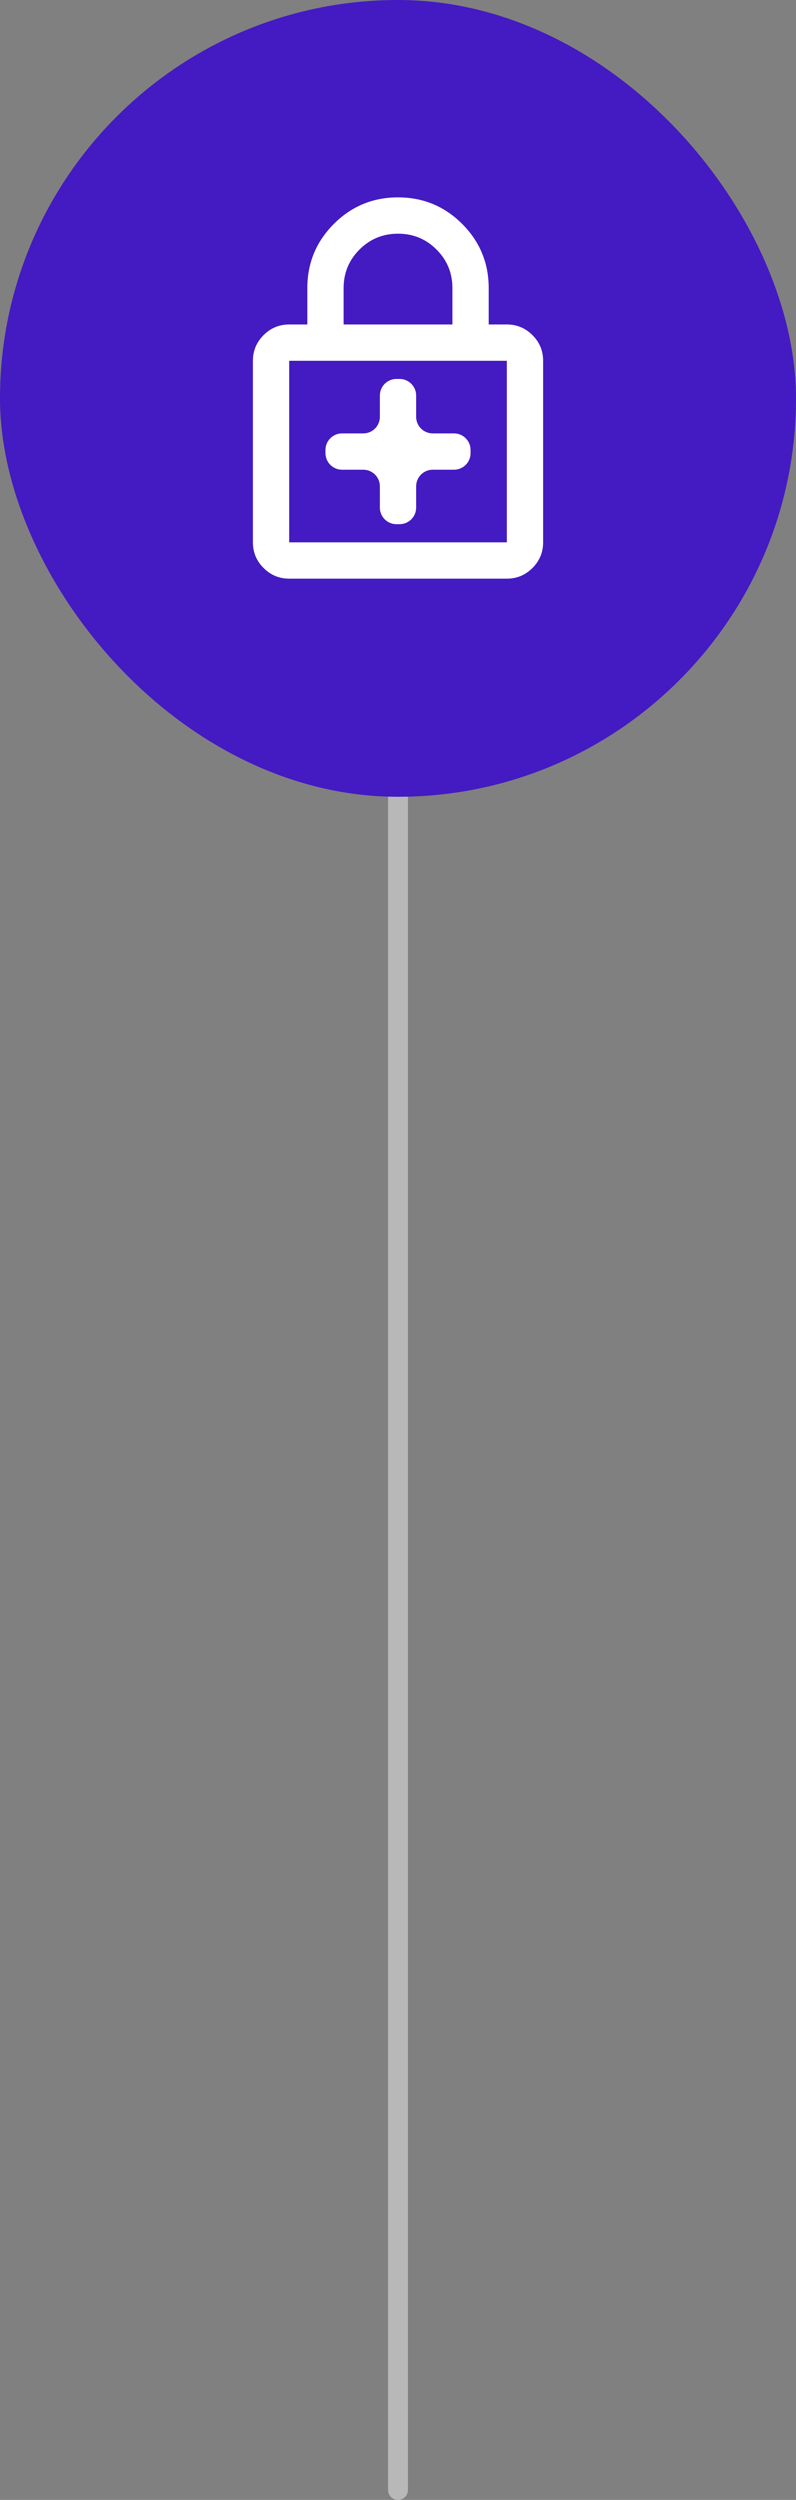 <svg width="80" height="251" viewBox="0 0 80 251" fill="none" xmlns="http://www.w3.org/2000/svg">
<rect x="0" y="0" width="80" height="251" fill="#808080" stroke="none"/>
<path d="M40 80L40 250" stroke="#B8B8B8" stroke-width="2" stroke-linecap="round"/>
<rect width="80" height="80" rx="40" fill="#441AC2"/>
<mask id="mask0_3840_11062" style="mask-type:alpha" maskUnits="userSpaceOnUse" x="15" y="15" width="50" height="50">
<rect x="15" y="15" width="50" height="50" fill="#D9D9D9"/>
</mask>
<g mask="url(#mask0_3840_11062)">
<path d="M38.178 50.963C38.178 51.884 38.925 52.63 39.845 52.63H40.158C41.078 52.63 41.824 51.884 41.824 50.963V48.828C41.824 47.907 42.57 47.161 43.491 47.161H45.626C46.547 47.161 47.293 46.415 47.293 45.495V45.182C47.293 44.261 46.547 43.515 45.626 43.515H43.491C42.57 43.515 41.824 42.769 41.824 41.849V39.713C41.824 38.793 41.078 38.047 40.158 38.047H39.845C38.925 38.047 38.178 38.793 38.178 39.713V41.849C38.178 42.769 37.432 43.515 36.512 43.515H34.376C33.456 43.515 32.71 44.261 32.71 45.182V45.495C32.71 46.415 33.456 47.161 34.376 47.161H36.512C37.432 47.161 38.178 47.907 38.178 48.828V50.963ZM29.064 58.099C28.061 58.099 27.203 57.742 26.489 57.028C25.775 56.314 25.418 55.455 25.418 54.453V36.224C25.418 35.221 25.775 34.363 26.489 33.649C27.203 32.935 28.061 32.578 29.064 32.578H30.887V28.932C30.887 26.41 31.775 24.261 33.553 22.483C35.33 20.706 37.48 19.817 40.001 19.817C42.523 19.817 44.672 20.706 46.45 22.483C48.227 24.261 49.116 26.41 49.116 28.932V32.578H50.939C51.941 32.578 52.8 32.935 53.514 33.649C54.228 34.363 54.585 35.221 54.585 36.224V54.453C54.585 55.455 54.228 56.314 53.514 57.028C52.8 57.742 51.941 58.099 50.939 58.099H29.064ZM29.064 54.453H50.939V36.224H29.064V54.453ZM34.533 32.578H45.47V28.932C45.47 27.413 44.938 26.122 43.875 25.058C42.812 23.995 41.52 23.463 40.001 23.463C38.482 23.463 37.191 23.995 36.128 25.058C35.064 26.122 34.533 27.413 34.533 28.932V32.578Z" fill="white"/>
</g>
</svg>
